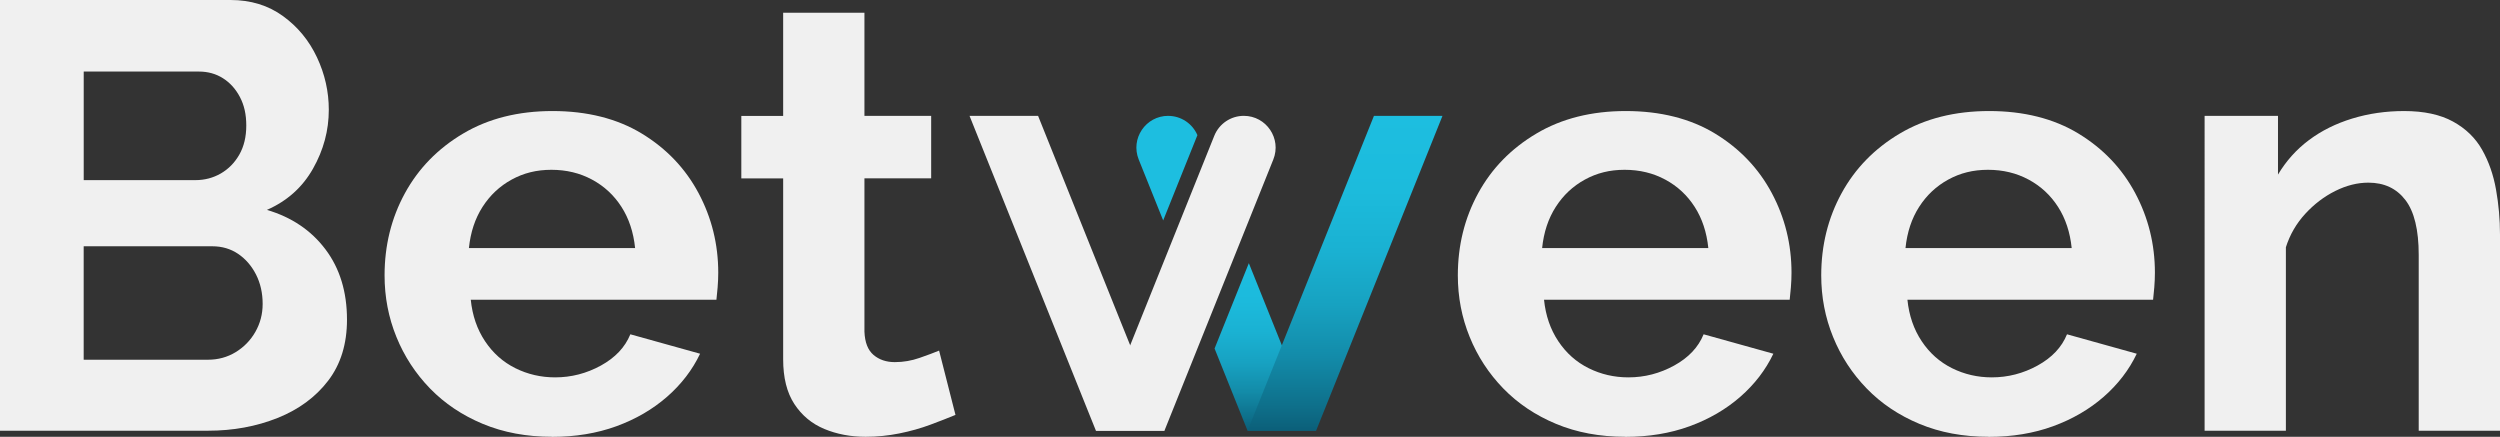 <?xml version="1.0" encoding="UTF-8"?>
<svg id="Capa_1" xmlns="http://www.w3.org/2000/svg" xmlns:xlink="http://www.w3.org/1999/xlink" version="1.1" viewBox="0 0 604.7 105.65">
  <rect x="0" y="0" width="604.7" height="105.65" fill="#333333" stroke="none"/>
  <!-- Generator: Adobe Illustrator 29.3.1, SVG Export Plug-In . SVG Version: 2.1.0 Build 151)  -->
  <defs>
    <style>
      .st0 {
        fill: #f0f0f0;
      }

      .st1 {
        fill: #1dbee0;
      }

      .st2 {
        fill: url(#Degradado_sin_nombre_13);
      }

      .st3 {
        fill: url(#Degradado_sin_nombre_14);
      }
    </style>
    <linearGradient id="Degradado_sin_nombre_14" data-name="Degradado sin nombre 14" x1="306.06" y1="104.18" x2="306.06" y2="63.65" gradientUnits="userSpaceOnUse">
      <stop offset="0" stop-color="#0b5f79"/>
      <stop offset=".07" stop-color="#0d6e89"/>
      <stop offset=".23" stop-color="#138ba8"/>
      <stop offset=".4" stop-color="#17a1c1"/>
      <stop offset=".58" stop-color="#1ab1d2"/>
      <stop offset=".77" stop-color="#1cbadc"/>
      <stop offset="1" stop-color="#1dbee0"/>
    </linearGradient>
    <linearGradient id="Degradado_sin_nombre_13" data-name="Degradado sin nombre 13" x1="325.33" y1="104.18" x2="325.33" y2="28.02" gradientUnits="userSpaceOnUse">
      <stop offset="0" stop-color="#0b5f79"/>
      <stop offset=".08" stop-color="#0e708b"/>
      <stop offset=".24" stop-color="#138caa"/>
      <stop offset=".4" stop-color="#17a2c1"/>
      <stop offset=".57" stop-color="#1ab1d2"/>
      <stop offset=".76" stop-color="#1cbbdc"/>
      <stop offset="1" stop-color="#1dbee0"/>
    </linearGradient>
  </defs>
  <g>
    <path class="st0" d="M83.93,77.33c0,5.87-1.52,10.78-4.55,14.75-3.03,3.96-7.12,6.97-12.25,9.02-5.14,2.05-10.74,3.08-16.8,3.08H0V0h55.76c4.89,0,9.12,1.3,12.69,3.89,3.57,2.59,6.31,5.92,8.22,9.98,1.91,4.06,2.86,8.29,2.86,12.69,0,4.99-1.27,9.73-3.82,14.23-2.54,4.5-6.26,7.83-11.15,9.98,5.97,1.76,10.69,4.94,14.16,9.54,3.47,4.6,5.21,10.27,5.21,17.02ZM20.25,17.31v26.26h27c2.25,0,4.3-.54,6.16-1.61,1.86-1.08,3.35-2.59,4.47-4.55,1.12-1.96,1.69-4.3,1.69-7.04s-.51-4.94-1.54-6.9c-1.03-1.96-2.4-3.47-4.11-4.55-1.71-1.08-3.65-1.61-5.8-1.61h-27.88ZM63.53,73.51c0-2.64-.54-5.01-1.61-7.12-1.08-2.1-2.52-3.76-4.33-4.99-1.81-1.22-3.89-1.83-6.24-1.83h-31.11v27.44h30.08c2.44,0,4.67-.61,6.68-1.83,2-1.22,3.6-2.86,4.77-4.91,1.17-2.06,1.76-4.3,1.76-6.75Z"/>
    <path class="st0" d="M133.52,105.65c-6.16,0-11.74-1.04-16.73-3.12-4.99-2.08-9.24-4.93-12.77-8.56-3.52-3.63-6.24-7.79-8.14-12.48-1.91-4.69-2.86-9.65-2.86-14.87,0-7.26,1.64-13.88,4.92-19.88,3.28-6,7.97-10.81,14.09-14.44,6.11-3.63,13.33-5.44,21.64-5.44s15.6,1.82,21.57,5.45c5.97,3.63,10.54,8.43,13.72,14.39,3.18,5.96,4.77,12.38,4.77,19.26,0,1.16-.05,2.35-.15,3.56-.1,1.21-.2,2.2-.29,2.98h-59.42c.39,3.83,1.54,7.17,3.45,10.03,1.91,2.87,4.35,5.04,7.34,6.53,2.98,1.48,6.19,2.22,9.61,2.22,3.91,0,7.6-.95,11.08-2.86,3.47-1.91,5.84-4.42,7.12-7.56l16.87,4.7c-1.86,3.91-4.53,7.39-8,10.42-3.47,3.03-7.56,5.41-12.25,7.12-4.7,1.71-9.88,2.57-15.55,2.57ZM113.42,60.01h40.2c-.39-3.82-1.49-7.15-3.3-9.97-1.81-2.82-4.18-5.02-7.12-6.6-2.93-1.58-6.21-2.37-9.83-2.37s-6.73.79-9.61,2.37c-2.89,1.58-5.23,3.78-7.04,6.6-1.81,2.82-2.91,6.14-3.3,9.97Z"/>
    <path class="st0" d="M231.1,100.36c-1.66.69-3.67,1.47-6.02,2.35-2.35.88-4.87,1.59-7.56,2.13-2.69.54-5.41.81-8.14.81-3.62,0-6.95-.63-9.98-1.89-3.03-1.26-5.45-3.27-7.26-6.03-1.81-2.76-2.71-6.37-2.71-10.83v-43.75h-10.12v-15.11h10.12V3.08h19.66v24.94h16.14v15.11h-16.14v37.07c.1,2.61.83,4.49,2.2,5.65,1.37,1.16,3.08,1.74,5.14,1.74s4.06-.34,6.02-1.03c1.96-.68,3.52-1.27,4.7-1.76l3.96,15.55Z"/>
    <path class="st0" d="M300.85,28.02c-3.14,0-5.97,1.91-7.14,4.83l-2,4.98h0s-8.29,20.65-8.29,20.65h0s-10.05,25.04-10.05,25.04l-8.29,20.65h16.58l10.05-25.04,8.29-20.65,7.99-19.9c2.03-5.05-1.69-10.56-7.14-10.56Z"/>
    <polygon class="st0" points="273.37 83.52 273.37 83.52 271.29 78.36 251.09 28.02 234.51 28.02 263 99.01 264.82 103.53 265.08 104.18 281.66 104.18 273.37 83.52"/>
  </g>
  <g>
    <path class="st0" d="M393.12,105.65c-6.16,0-11.74-1.04-16.73-3.12-4.99-2.08-9.24-4.93-12.77-8.56-3.52-3.63-6.24-7.79-8.14-12.48-1.91-4.69-2.86-9.65-2.86-14.87,0-7.26,1.64-13.88,4.92-19.88,3.28-6,7.97-10.81,14.09-14.44,6.11-3.63,13.33-5.44,21.64-5.44s15.6,1.82,21.57,5.45c5.96,3.63,10.54,8.43,13.72,14.39,3.18,5.96,4.77,12.38,4.77,19.26,0,1.16-.05,2.35-.15,3.56-.1,1.21-.2,2.2-.29,2.98h-59.42c.39,3.83,1.54,7.17,3.45,10.03,1.91,2.87,4.35,5.04,7.34,6.53,2.98,1.48,6.19,2.22,9.61,2.22,3.91,0,7.6-.95,11.08-2.86,3.47-1.91,5.85-4.42,7.12-7.56l16.87,4.7c-1.86,3.91-4.53,7.39-8,10.42-3.47,3.03-7.56,5.41-12.25,7.12-4.69,1.71-9.88,2.57-15.55,2.57ZM373.01,60.01h40.2c-.39-3.82-1.49-7.15-3.3-9.97-1.81-2.82-4.18-5.02-7.12-6.6-2.93-1.58-6.21-2.37-9.83-2.37s-6.73.79-9.61,2.37c-2.89,1.58-5.23,3.78-7.04,6.6-1.81,2.82-2.91,6.14-3.3,9.97Z"/>
    <path class="st0" d="M481.01,105.65c-6.16,0-11.74-1.04-16.73-3.12-4.99-2.08-9.24-4.93-12.76-8.56-3.52-3.63-6.24-7.79-8.14-12.48-1.91-4.69-2.86-9.65-2.86-14.87,0-7.26,1.64-13.88,4.92-19.88,3.28-6,7.97-10.81,14.09-14.44,6.11-3.63,13.33-5.44,21.64-5.44s15.6,1.82,21.57,5.45c5.96,3.63,10.54,8.43,13.72,14.39,3.18,5.96,4.77,12.38,4.77,19.26,0,1.16-.05,2.35-.15,3.56-.1,1.21-.2,2.2-.29,2.98h-59.42c.39,3.83,1.54,7.17,3.45,10.03,1.91,2.87,4.35,5.04,7.34,6.53,2.98,1.48,6.19,2.22,9.61,2.22,3.91,0,7.6-.95,11.08-2.86,3.47-1.91,5.85-4.42,7.12-7.56l16.87,4.7c-1.86,3.91-4.53,7.39-8,10.42-3.47,3.03-7.56,5.41-12.25,7.12-4.69,1.71-9.88,2.57-15.55,2.57ZM460.9,60.01h40.2c-.39-3.82-1.49-7.15-3.3-9.97-1.81-2.82-4.18-5.02-7.12-6.6-2.93-1.58-6.21-2.37-9.83-2.37s-6.73.79-9.61,2.37c-2.89,1.58-5.23,3.78-7.04,6.6-1.81,2.82-2.91,6.14-3.3,9.97Z"/>
    <path class="st0" d="M604.7,104.18h-19.66v-42.51c0-6.07-1.08-10.51-3.23-13.3-2.15-2.8-5.13-4.19-8.95-4.19-2.64,0-5.31.67-8,2.01-2.69,1.34-5.11,3.18-7.26,5.52-2.15,2.34-3.72,5.04-4.69,8.09v44.39h-19.66V28.02h17.75v14.21c1.96-3.29,4.45-6.07,7.48-8.34,3.03-2.27,6.53-4.01,10.49-5.22,3.96-1.21,8.14-1.81,12.55-1.81,4.79,0,8.73.85,11.81,2.54,3.08,1.69,5.43,3.97,7.04,6.82,1.61,2.85,2.74,6.07,3.37,9.65.64,3.58.96,7.21.96,10.88v47.44Z"/>
  </g>
  <path class="st1" d="M282.57,28.02c-5.45,0-9.17,5.5-7.14,10.56l5.92,14.74,8.28-20.63c-1.21-2.82-3.98-4.66-7.06-4.66Z"/>
  <polygon class="st3" points="310.05 83.52 302.07 63.65 293.78 84.3 301.76 104.18 318.34 104.18 310.05 83.52"/>
  <polygon class="st2" points="332.33 28.02 310.05 83.52 301.76 104.18 318.34 104.18 348.91 28.02 332.33 28.02"/>
</svg>